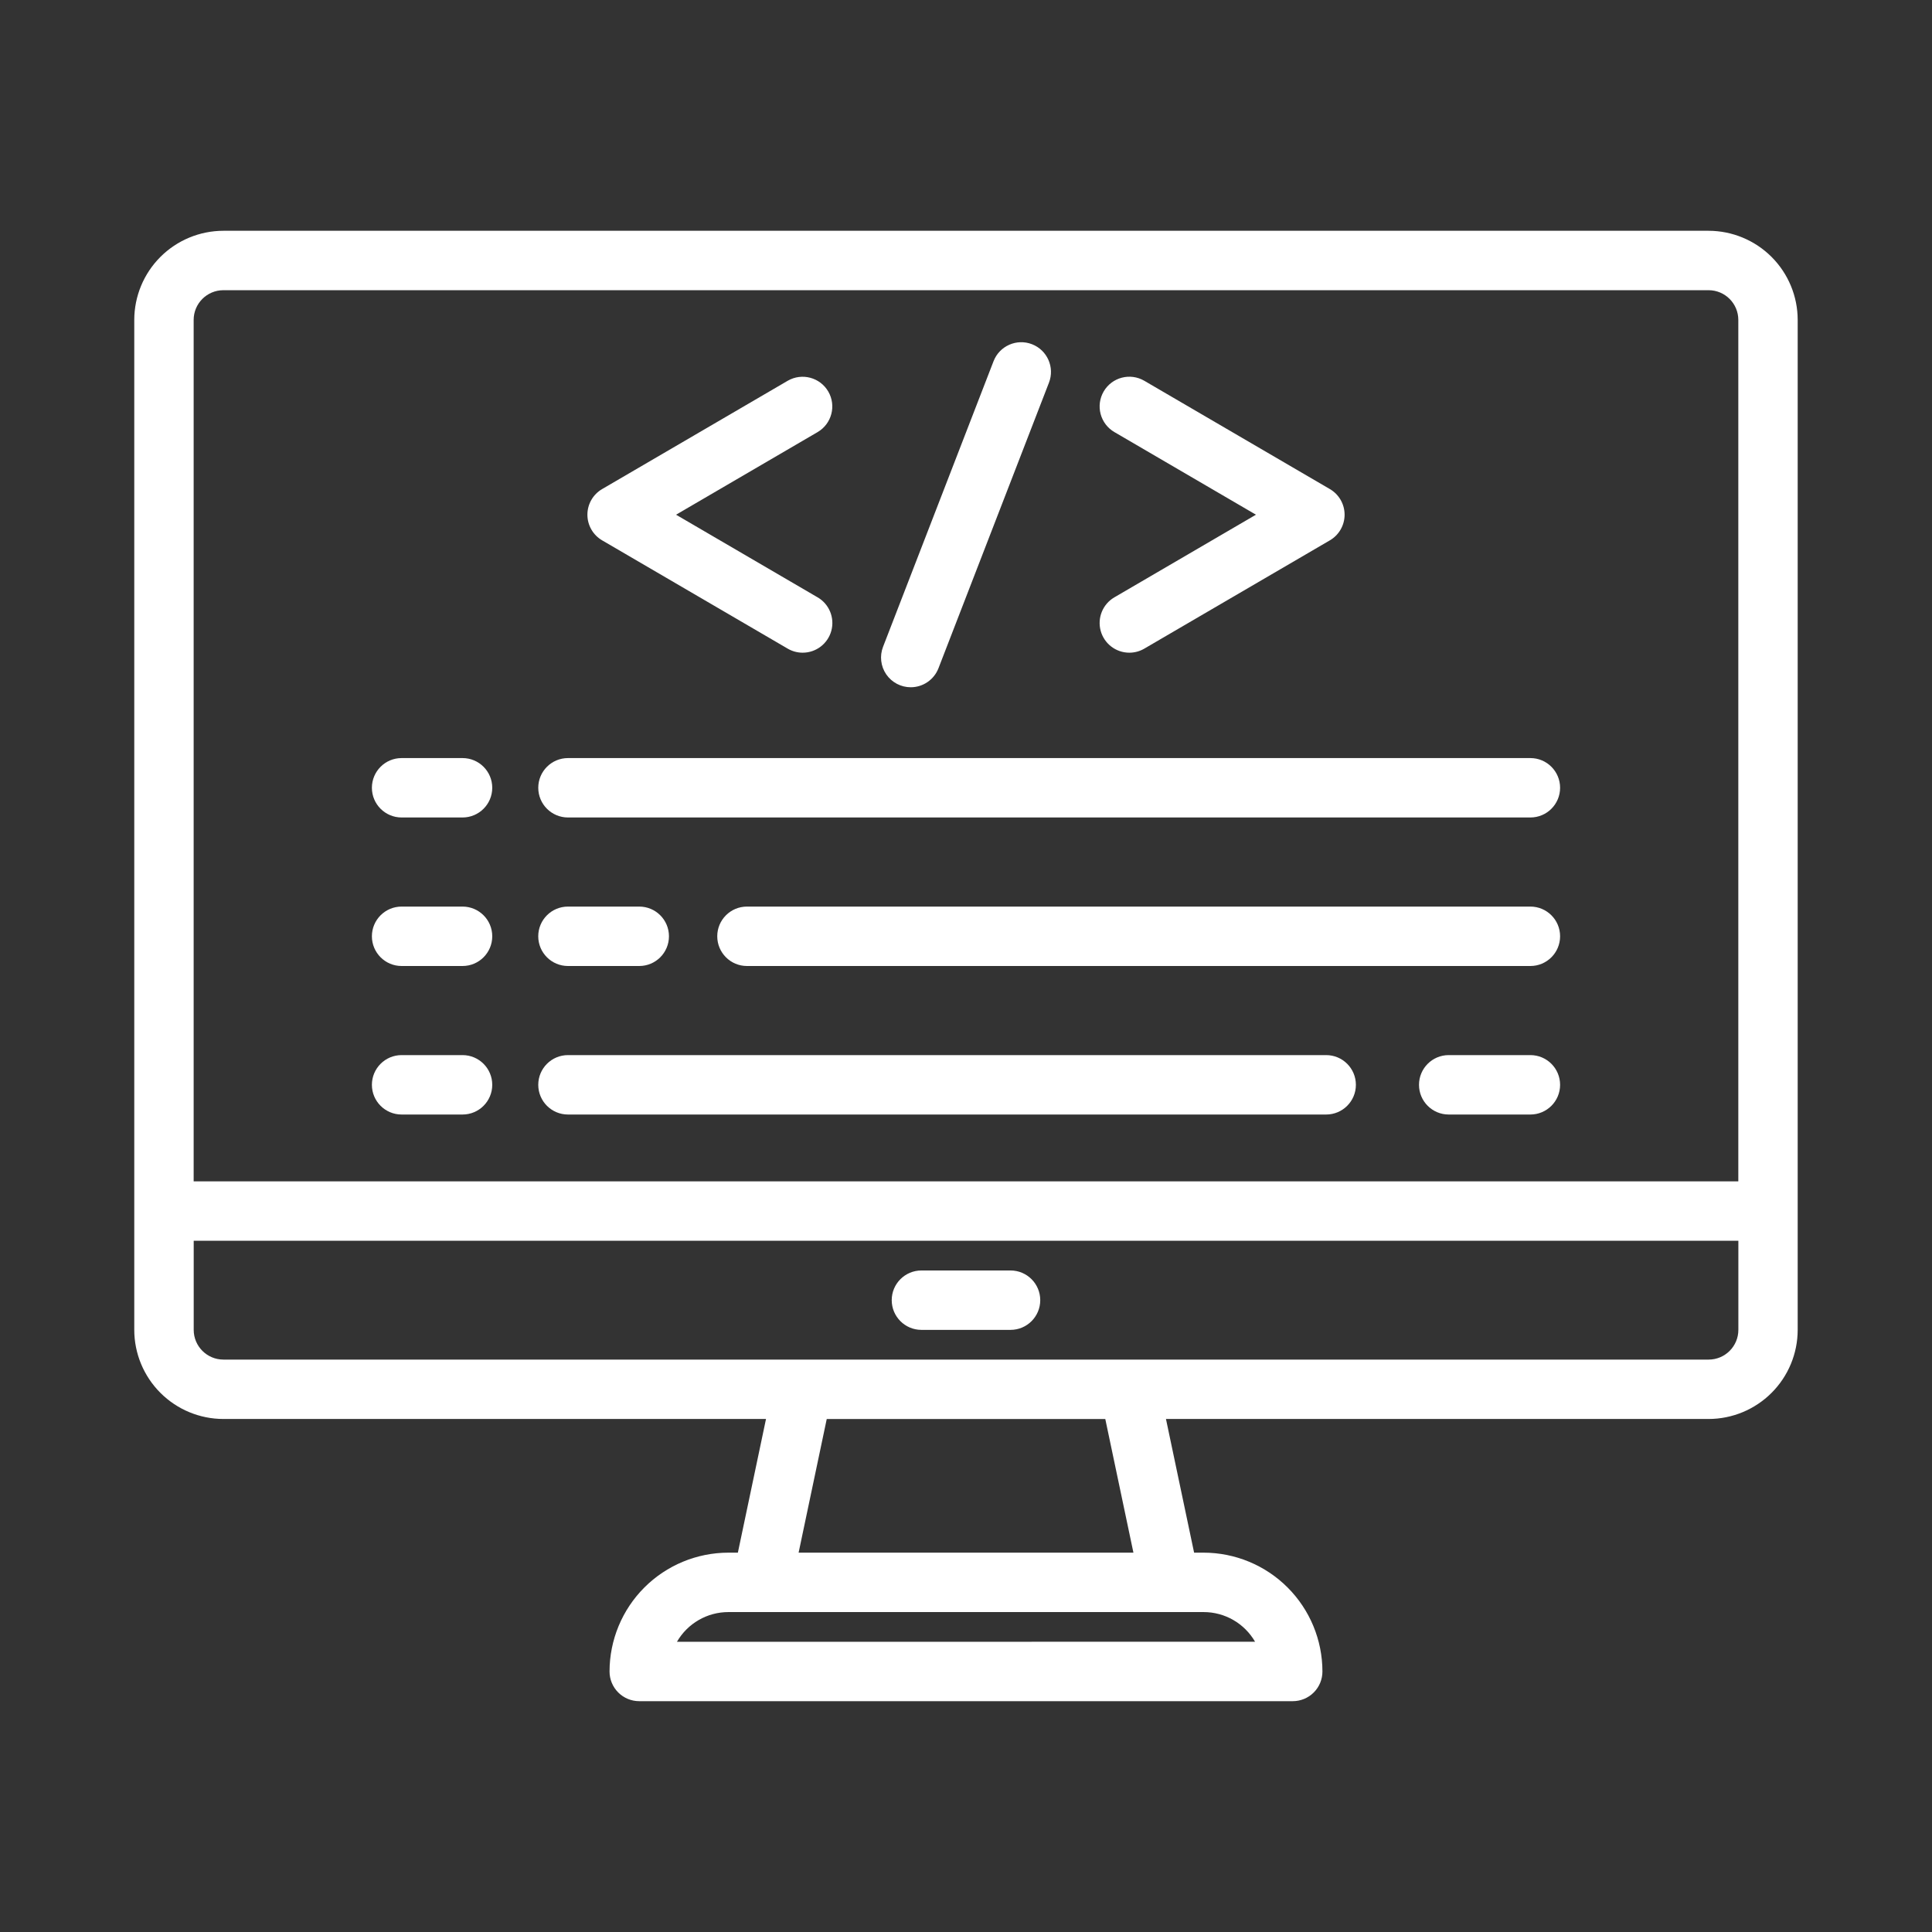 <?xml version="1.0" encoding="UTF-8"?>
<!-- Uploaded to: SVG Find, www.svgrepo.com, Generator: SVG Find Mixer Tools -->
<svg fill="#FFFFFF" width="800px" height="800px" version="1.1" viewBox="144 144 512 512" xmlns="http://www.w3.org/2000/svg">
 <rect x="144" y="144" width="512" height="512" fill="#333333" stroke="none"/>
 <g>
  <path d="m411.8 496.43h-23.617 0.004c-4.348 0-7.871-3.523-7.871-7.871s3.523-7.871 7.871-7.871h23.617-0.004c4.348 0 7.875 3.523 7.875 7.871s-3.527 7.871-7.875 7.871z"/>
  <path d="m596.8 205.16h-393.6c-6.262 0.008-12.266 2.5-16.691 6.926-4.43 4.43-6.918 10.43-6.926 16.691v267.65c0.008 6.262 2.496 12.266 6.926 16.691 4.426 4.43 10.43 6.918 16.691 6.926h143.8l-7.457 35.426h-2.519c-8.352 0.008-16.355 3.328-22.258 9.23s-9.223 13.906-9.23 22.258c-0.004 2.086 0.828 4.09 2.305 5.566 1.477 1.477 3.477 2.305 5.566 2.305h173.18c2.09 0 4.094-0.828 5.57-2.305 1.477-1.477 2.305-3.481 2.301-5.566-0.008-8.352-3.328-16.355-9.23-22.258-5.902-5.902-13.906-9.223-22.254-9.23h-2.523l-7.457-35.426h143.8c6.258-0.008 12.262-2.496 16.691-6.926 4.426-4.426 6.918-10.43 6.922-16.691v-267.65c-0.004-6.262-2.496-12.262-6.922-16.691-4.43-4.426-10.434-6.918-16.691-6.926zm-393.6 15.742 393.6 0.004c4.344 0.004 7.867 3.527 7.871 7.871v228.29h-409.35v-228.29c0.004-4.344 3.527-7.867 7.875-7.871zm273.41 358.18-153.21 0.004c1.383-2.391 3.367-4.379 5.762-5.762 2.394-1.383 5.106-2.109 7.871-2.109h125.95c2.762 0 5.477 0.727 7.867 2.109 2.394 1.383 4.379 3.371 5.762 5.762zm-32.242-23.617-88.73 0.008 7.457-35.426h73.816zm152.44-51.16h-393.6c-4.348-0.004-7.871-3.527-7.875-7.875v-23.617l409.35 0.004v23.617-0.004c-0.004 4.348-3.527 7.871-7.871 7.875z"/>
  <path d="m356.71 316.97c-1.395 0-2.758-0.371-3.961-1.074l-49.176-28.699c-2.418-1.41-3.906-3.996-3.906-6.797 0-2.797 1.488-5.387 3.906-6.793l49.176-28.699c3.754-2.176 8.559-0.906 10.746 2.84 2.184 3.746 0.93 8.555-2.812 10.754l-37.523 21.902 37.523 21.902v-0.004c3.07 1.793 4.559 5.422 3.629 8.855s-4.047 5.816-7.602 5.812z"/>
  <path d="m443.29 316.97c-3.555 0.004-6.672-2.379-7.602-5.812-0.93-3.434 0.559-7.062 3.629-8.855l37.523-21.902-37.523-21.902v0.004c-1.801-1.055-3.113-2.777-3.644-4.797s-0.238-4.164 0.816-5.969c2.191-3.754 7.008-5.019 10.762-2.828l49.176 28.699c2.418 1.406 3.906 3.996 3.906 6.793 0 2.801-1.488 5.387-3.906 6.797l-49.176 28.699c-1.199 0.703-2.566 1.074-3.961 1.074z"/>
  <path d="m385.36 326.13c-2.598 0-5.031-1.277-6.5-3.422-1.465-2.144-1.781-4.871-0.844-7.293l29.289-75.699c1.574-4.051 6.133-6.062 10.184-4.492 4.055 1.57 6.066 6.125 4.5 10.18l-29.289 75.699c-1.176 3.027-4.094 5.023-7.34 5.027z"/>
  <path d="m266.58 360.64h-16.152c-4.348 0-7.871-3.523-7.871-7.871s3.523-7.871 7.871-7.871h16.152c4.348 0 7.871 3.523 7.871 7.871s-3.523 7.871-7.871 7.871z"/>
  <path d="m549.57 360.64h-255.05c-4.348 0-7.875-3.523-7.875-7.871s3.527-7.871 7.875-7.871h255.05c4.348 0 7.871 3.523 7.871 7.871s-3.523 7.871-7.871 7.871z"/>
  <path d="m266.58 400h-16.152c-4.348 0-7.871-3.527-7.871-7.875s3.523-7.871 7.871-7.871h16.152c4.348 0 7.871 3.523 7.871 7.871s-3.523 7.875-7.871 7.875z"/>
  <path d="m549.57 400h-207.62c-4.348 0-7.871-3.527-7.871-7.875s3.523-7.871 7.871-7.871h207.62c4.348 0 7.871 3.523 7.871 7.871s-3.523 7.875-7.871 7.875z"/>
  <path d="m313.41 400h-18.895c-4.348 0-7.875-3.527-7.875-7.875s3.527-7.871 7.875-7.871h18.895c4.348 0 7.871 3.523 7.871 7.871s-3.523 7.875-7.871 7.875z"/>
  <path d="m266.58 439.36h-16.152c-4.348 0-7.871-3.523-7.871-7.871 0-4.348 3.523-7.875 7.871-7.875h16.152c4.348 0 7.871 3.527 7.871 7.875 0 4.348-3.523 7.871-7.871 7.871z"/>
  <path d="m549.57 439.36h-21.648c-4.348 0-7.871-3.523-7.871-7.871 0-4.348 3.523-7.875 7.871-7.875h21.648c4.348 0 7.871 3.527 7.871 7.875 0 4.348-3.523 7.871-7.871 7.871z"/>
  <path d="m495.45 439.36h-200.93c-4.348 0-7.875-3.523-7.875-7.871 0-4.348 3.527-7.875 7.875-7.875h200.93c4.348 0 7.875 3.527 7.875 7.875 0 4.348-3.527 7.871-7.875 7.871z"/>
 </g>
</svg>